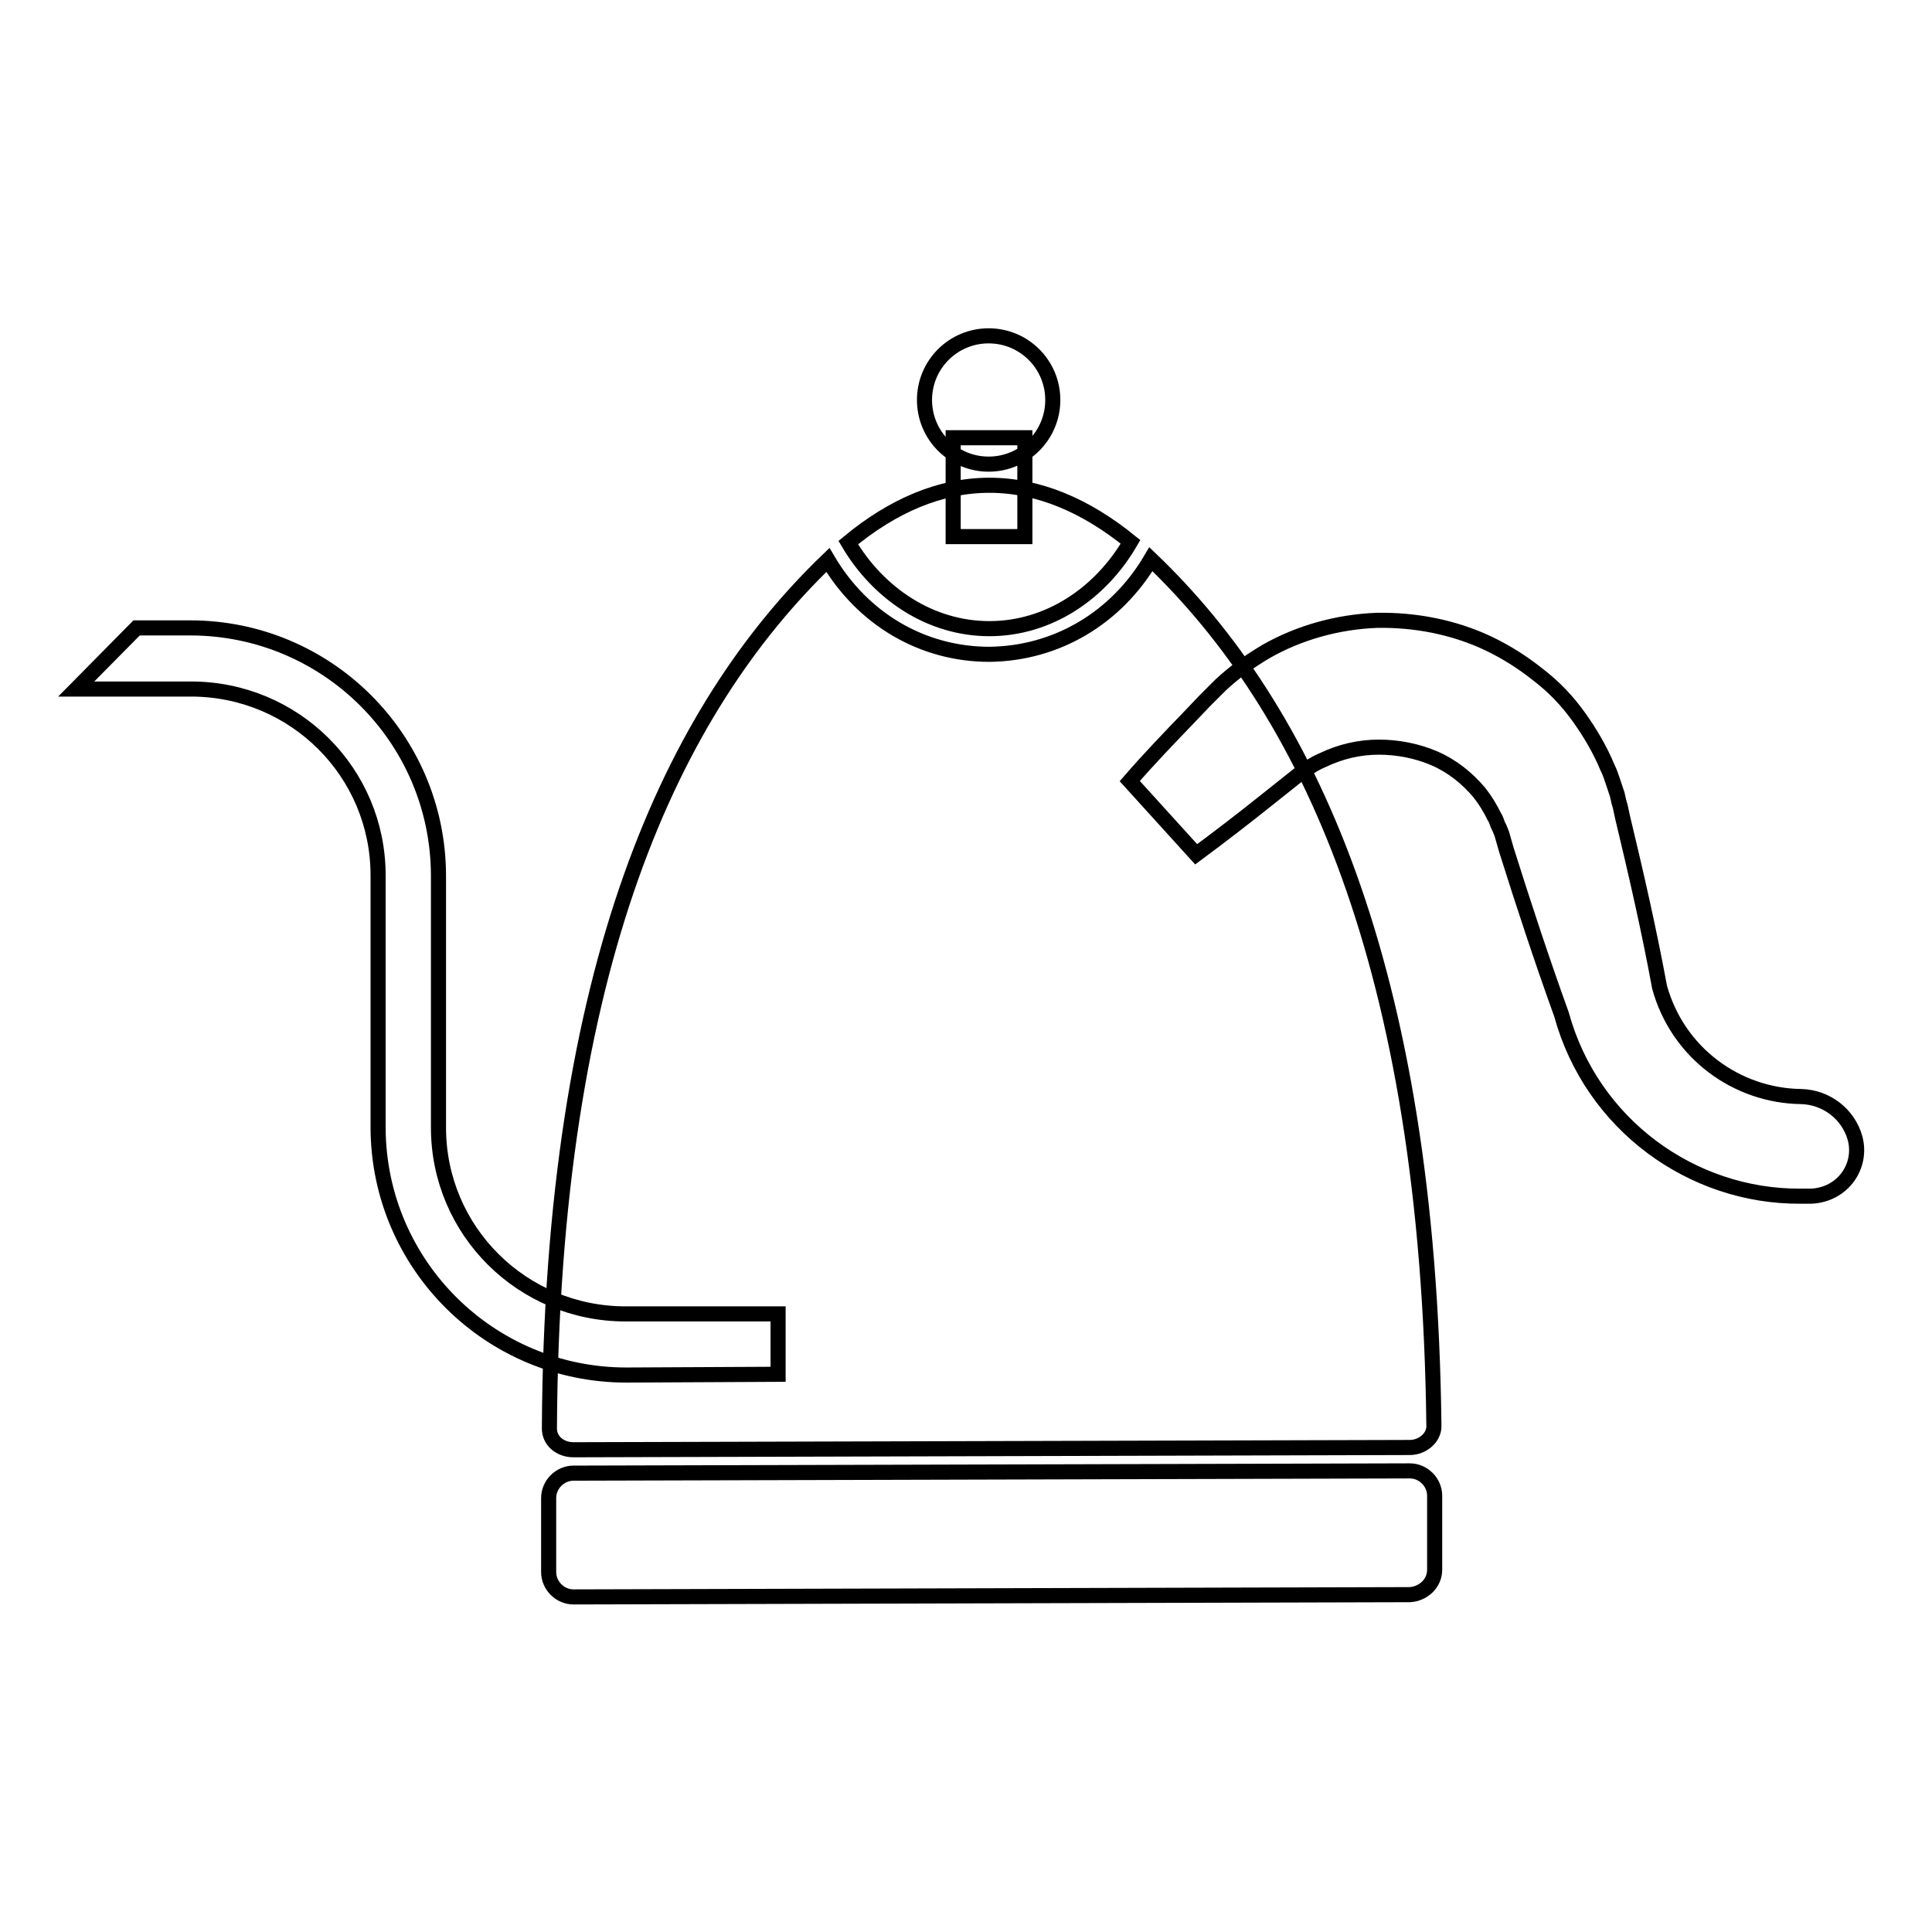 <?xml version="1.0" encoding="utf-8"?>
<!-- Svg Vector Icons : http://www.onlinewebfonts.com/icon -->
<!DOCTYPE svg PUBLIC "-//W3C//DTD SVG 1.1//EN" "http://www.w3.org/Graphics/SVG/1.1/DTD/svg11.dtd">
<svg version="1.1" xmlns="http://www.w3.org/2000/svg" xmlns:xlink="http://www.w3.org/1999/xlink" x="0px" y="0px" viewBox="0 0 256 256" enable-background="new 0 0 256 256" xml:space="preserve">
<g> <path stroke-width="2" fill-opacity="0" stroke="#000000"  d="M190.1,208l0-9.8c0-1.8-1.5-3.3-3.3-3.3L76,195.2c-1.8,0-3.3,1.5-3.3,3.3l0,9.8c0,1.8,1.5,3.3,3.3,3.3 l110.8-0.3C188.6,211.2,190.1,209.8,190.1,208z M131.1,83.3c7.8,0,14.7-4.6,18.7-11.5c-5.9-4.8-12.2-7.5-18.7-7.5 c-6.5,0-12.8,2.7-18.7,7.6C116.4,78.7,123.3,83.3,131.1,83.3L131.1,83.3z M152.5,74.1c-4.6,7.8-12.5,12.5-21.4,12.6 c-8.9,0-16.8-4.7-21.4-12.5C89.1,94,73.1,127.9,72.8,189.3c0,1.6,1.4,2.8,3.2,2.8l110.8-0.3c1.7,0,3.2-1.3,3.2-2.8 C189.3,127.6,173.1,93.8,152.5,74.1z M122.5,53c0,4.7,3.8,8.5,8.5,8.5c4.7,0,8.5-3.8,8.5-8.5c0-4.7-3.8-8.5-8.5-8.5 C126.3,44.5,122.5,48.3,122.5,53z M126.3,58l9.5,0l0,13.1l-9.5,0L126.3,58z M82.9,174.1c-13.7,0-24.8-11-24.8-24.7l0-13.4l0-6.7 l0-13.4c-0.1-18.1-14.8-32.7-32.9-32.7l-7.1,0l-8,8.1l15.2,0c13.7,0,24.8,11,24.8,24.7l0,13.4l0,6.7l0,13.4 c0.1,18.1,14.8,32.7,32.9,32.7l20.1-0.1l0-8L82.9,174.1L82.9,174.1z M245.8,150.8c-0.9-3.2-3.8-5.4-7.1-5.5 c-8.6-0.1-16.4-5.8-18.8-14.5c-1.4-7.6-3.1-15-4.9-22.5l-0.3-1.4l-0.2-0.7l-0.2-0.9c-0.2-0.6-0.4-1.2-0.6-1.8 c-0.2-0.6-0.4-1.2-0.7-1.8c-1-2.4-2.3-4.6-3.8-6.7c-1.5-2.1-3.3-4-5.4-5.6c-2-1.6-4.2-3-6.5-4.1c-4.6-2.2-9.8-3.2-14.9-3.1 c-5.1,0.2-10.2,1.6-14.6,4.1c-2.2,1.3-4.3,2.8-6.1,4.5l-0.3,0.3l-0.3,0.3l-0.5,0.5l-1,1l-2,2.1c-2.7,2.8-5.3,5.5-7.9,8.5l8.8,9.7 c3.1-2.3,6.1-4.6,9.1-7l4.4-3.5c1.1-0.8,2.1-1.5,3.3-2c2.3-1.1,4.8-1.7,7.4-1.7c2.5,0,5.1,0.5,7.4,1.5c2.3,1,4.3,2.6,5.9,4.5 c0.8,1,1.4,2,2,3.2c0.2,0.3,0.3,0.6,0.4,0.9c0.1,0.3,0.3,0.6,0.4,0.9l0.2,0.5l0.2,0.7l0.4,1.4c2.3,7.3,4.7,14.6,7.3,21.8 c4,14.6,17.3,24.2,31.7,24.1c0.5,0,0.9,0,1.4,0C244.2,158.3,246.8,154.5,245.8,150.8z"/></g>
</svg>